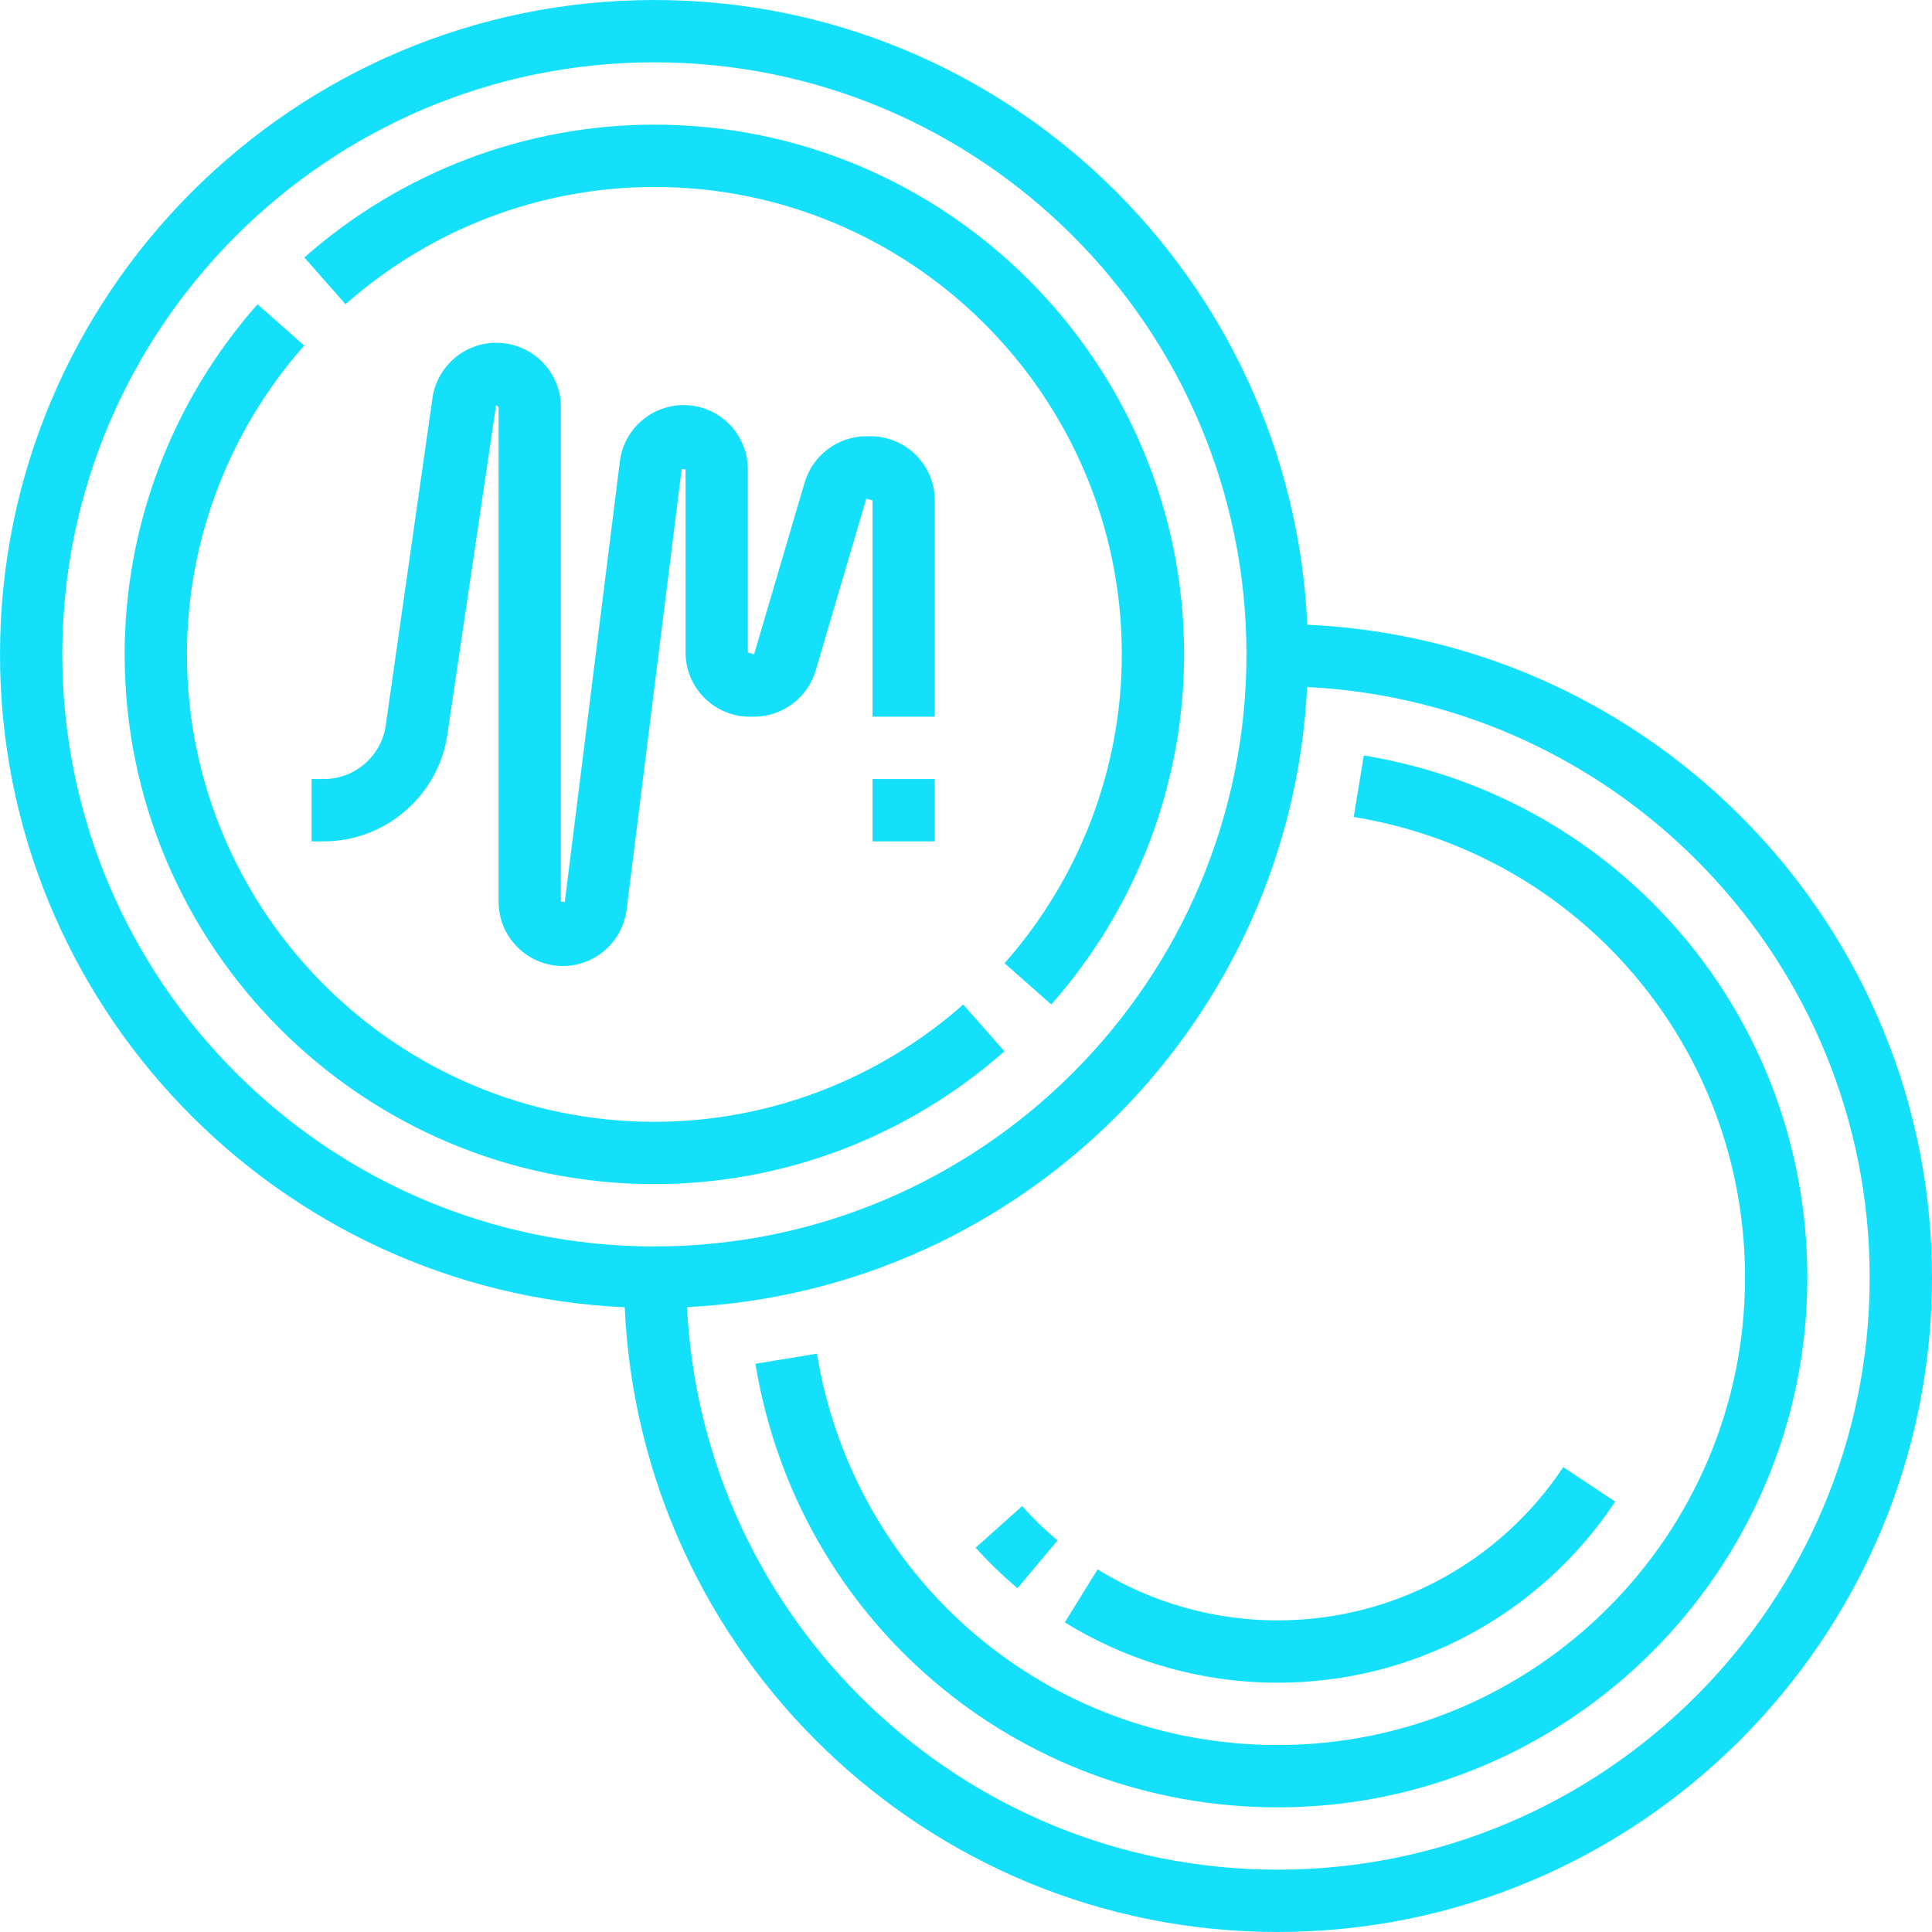 <svg width="496" height="496" viewBox="0 0 496 496" fill="none" xmlns="http://www.w3.org/2000/svg">
<path d="M335.616 160.384C331.592 71.296 258.064 0 168 0C75.36 0 0 75.368 0 168C0 258.064 71.296 331.592 160.384 335.616C164.408 424.704 237.936 496 328 496C420.64 496 496 420.632 496 328C496 237.936 424.704 164.408 335.616 160.384ZM16 168C16 84.184 84.184 16 168 16C251.816 16 320 84.184 320 168C320 251.816 251.816 320 168 320C84.184 320 16 251.816 16 168ZM328 480C246.744 480 180.368 415.856 176.384 335.576C262.32 331.304 331.304 262.32 335.576 176.384C415.856 180.368 480 246.744 480 328C480 411.816 411.816 480 328 480Z" fill="#15E0FB"/>
<path d="M223.504 112H222.416C215.088 112 208.568 116.92 206.552 123.968L193.592 168L192 167.504V120.504C192 111.4 184.6 104 175.504 104C167.2 104 160.168 110.208 159.136 118.456L144.992 231.568L144 231.504V104.496C144 95.4 136.6 88 127.368 88C119.208 88 112.192 94.096 111.032 102.168L99.024 186.264C97.904 194.096 91.096 200 83.184 200H80V216H83.184C99.008 216 112.624 204.184 114.864 188.52L127.368 104L128 104.496V231.496C128 240.6 135.4 248 144.496 248C152.8 248 159.832 241.792 160.864 233.544L175.008 120.432L176 120.496V167.496C176 176.6 183.4 184 192.496 184H193.584C200.912 184 207.432 179.08 209.448 172.032L222.408 128L224 128.496V184H240V128.496C240 119.4 232.6 112 223.504 112Z" fill="#15E0FB"/>
<path d="M240 200H224V216H240V200Z" fill="#15E0FB"/>
<path d="M168 32C134.96 32 103.04 44.112 78.128 66.104L88.712 78.104C110.704 58.688 138.864 48 168 48C234.168 48 288 101.832 288 168C288 197.144 277.312 225.296 257.896 247.288L269.888 257.88C291.888 232.96 304 201.04 304 168C304 93.008 242.992 32 168 32Z" fill="#15E0FB"/>
<path d="M247.288 257.896C225.296 277.312 197.136 288 168 288C101.832 288 48 234.168 48 168C48 138.856 58.688 110.704 78.104 88.712L66.112 78.12C44.112 103.04 32 134.96 32 168C32 242.992 93.008 304 168 304C201.04 304 232.96 291.888 257.872 269.896L247.288 257.896Z" fill="#15E0FB"/>
<path d="M350.128 193.952L347.536 209.736C405.744 219.288 448 269.024 448 328C448 394.168 394.168 448 328 448C269.024 448 219.288 405.752 209.736 347.528L193.944 350.12C204.768 416.112 261.152 464 328 464C402.992 464 464 402.992 464 328C464 261.152 416.112 204.776 350.128 193.952Z" fill="#15E0FB"/>
<path d="M262.408 386.664L250.48 397.336C253.776 401.016 257.392 404.512 261.224 407.736L271.504 395.472C268.256 392.752 265.192 389.784 262.408 386.664Z" fill="#15E0FB"/>
<path d="M401.336 376.656C384.96 401.288 357.544 416 328 416C311.616 416 295.64 411.472 281.784 402.904L273.368 416.512C289.752 426.648 308.64 432 328 432C362.912 432 395.312 414.624 414.664 385.512L401.336 376.656Z" fill="#15E0FB"/>
</svg>
